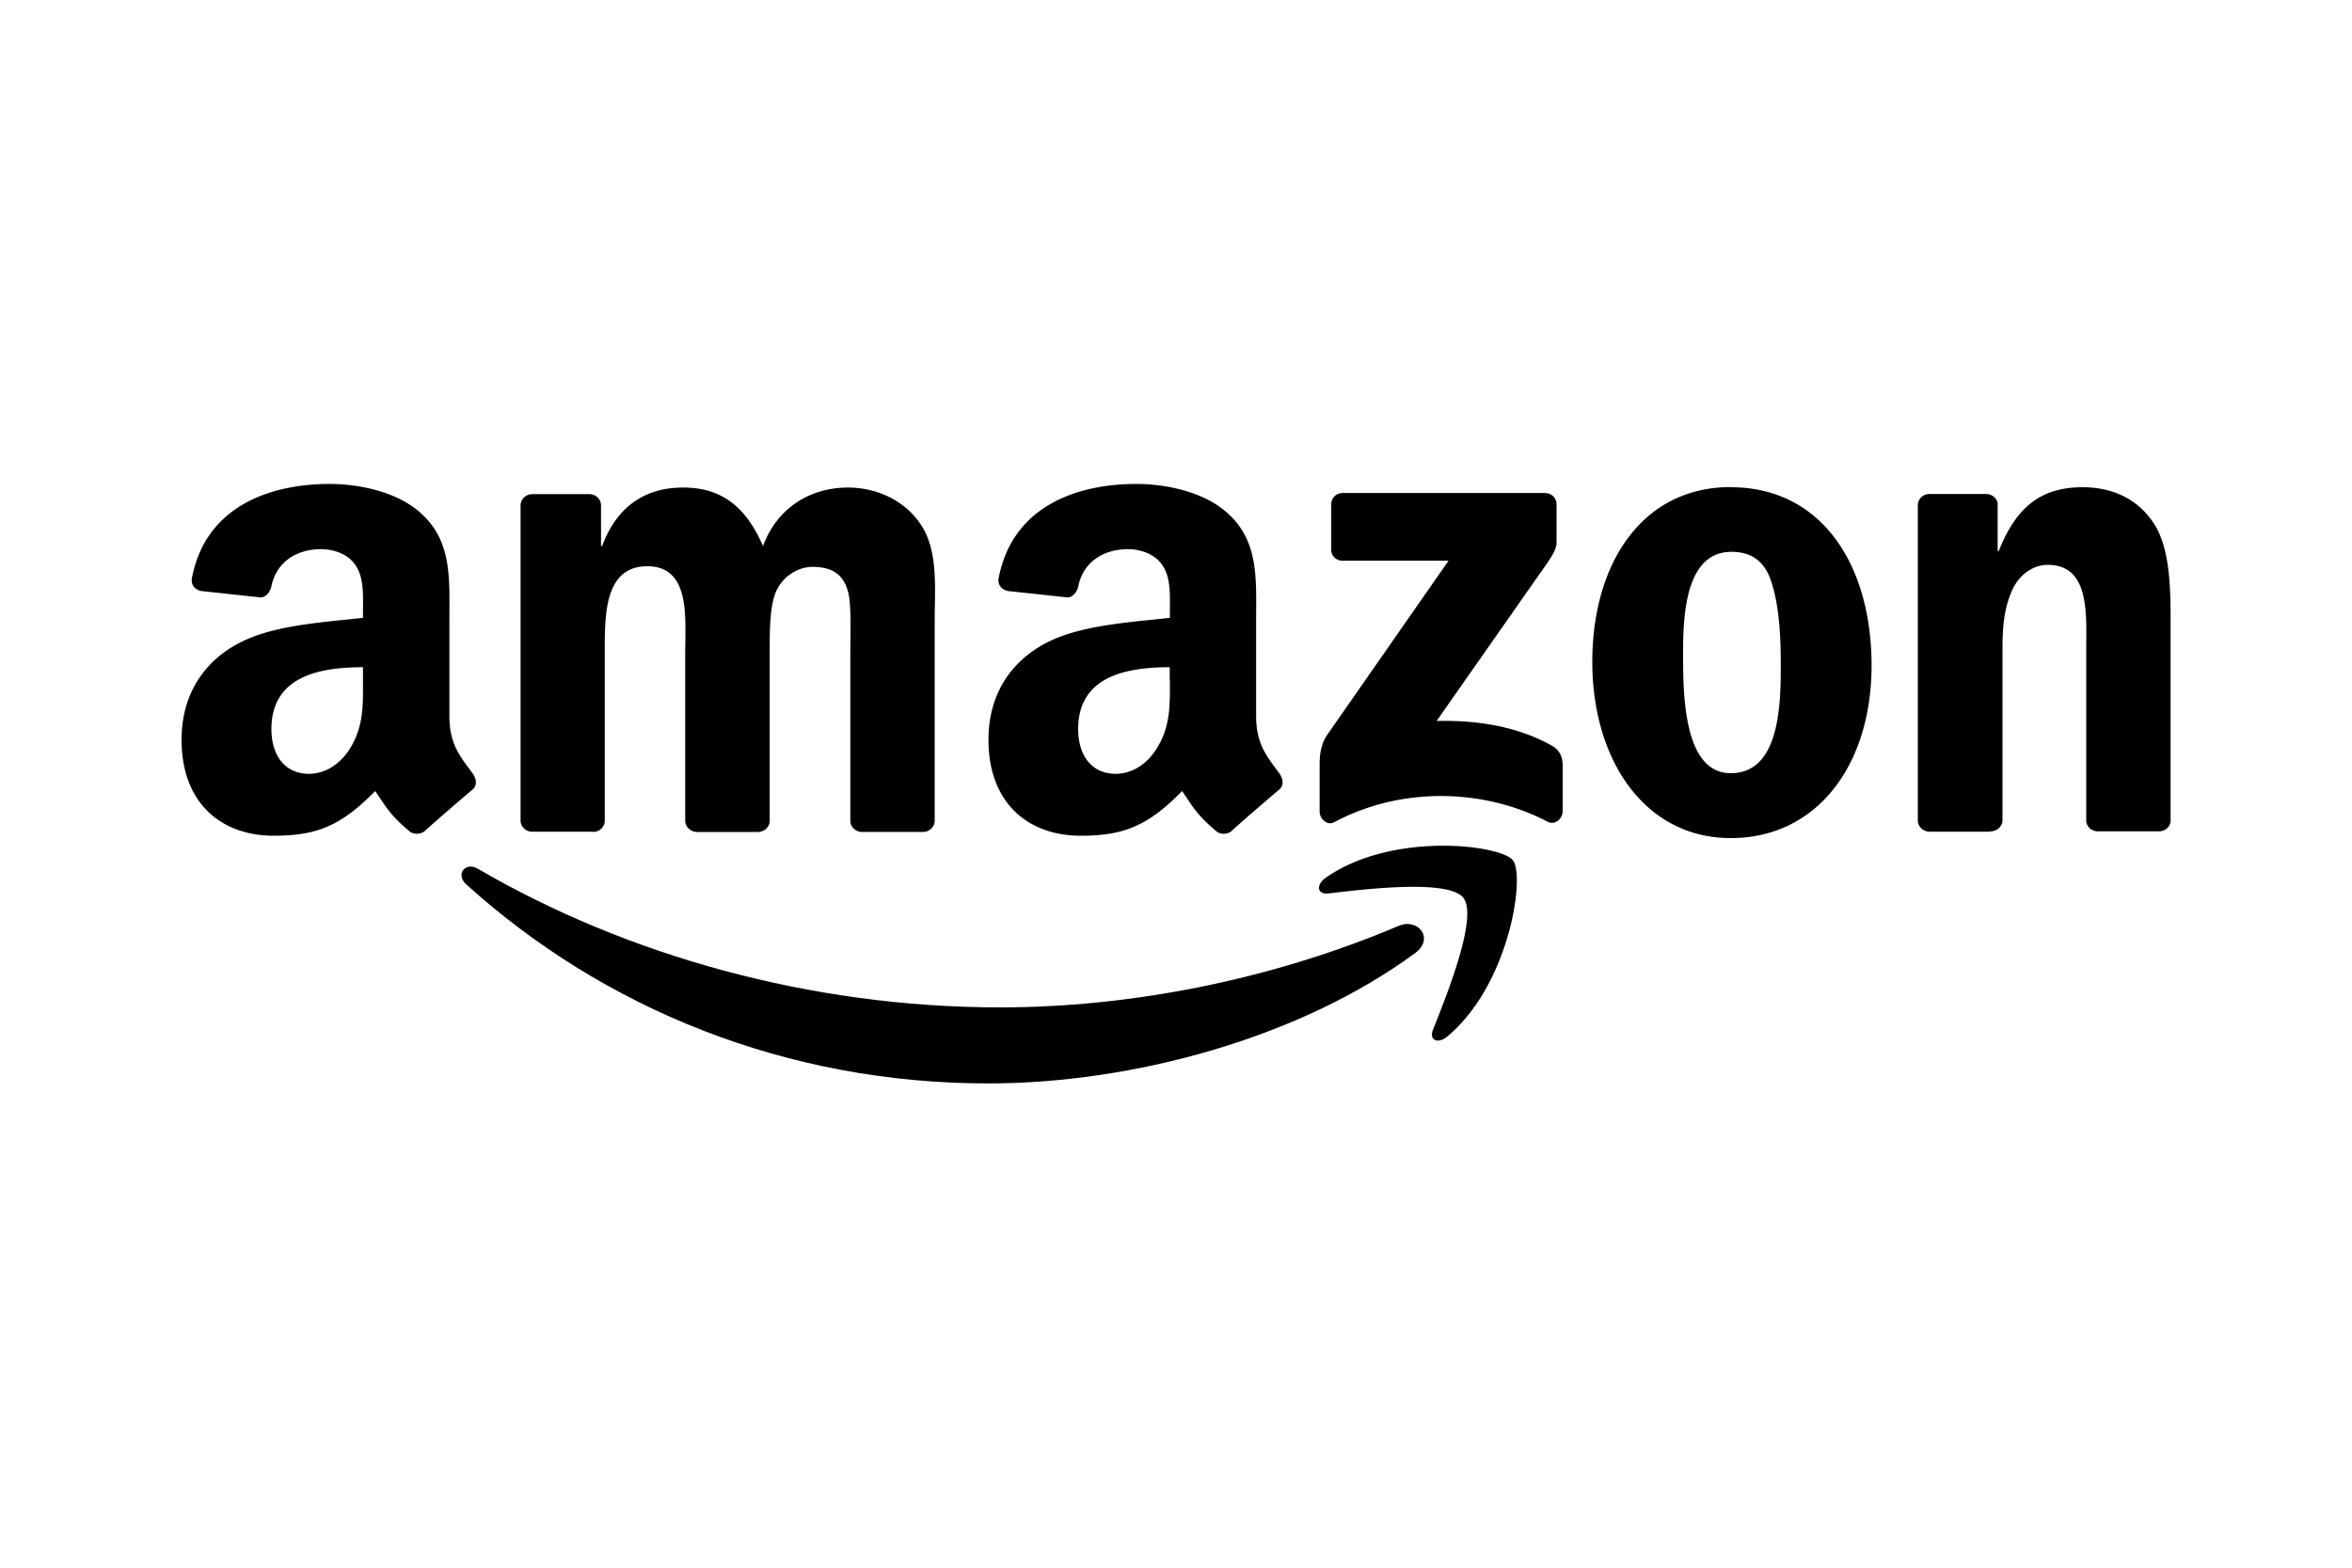<svg xmlns="http://www.w3.org/2000/svg" id="Layer_1" viewBox="0 0 150 100"><defs><style>.cls-1{fill:#000;fill-rule:evenodd;stroke-width:0}</style></defs><path d="M90.27 60.78c-7.37 5.44-18.05 8.33-27.25 8.33-12.89 0-24.51-4.77-33.29-12.7-.69-.62-.07-1.47.75-.99 9.48 5.52 21.2 8.84 33.31 8.84 8.17 0 17.15-1.7 25.41-5.2 1.25-.53 2.29.82 1.07 1.72z" class="cls-1"/><path d="M93.34 57.28c-.94-1.21-6.23-.57-8.61-.29-.72.09-.83-.54-.18-1 4.22-2.96 11.13-2.11 11.93-1.12.81 1-.21 7.93-4.17 11.24-.61.51-1.19.24-.92-.43.89-2.22 2.88-7.2 1.94-8.4zM84.9 35.06v-2.88c0-.44.33-.73.73-.73h12.9c.41 0 .74.3.74.72v2.47c0 .41-.35.95-.97 1.81l-6.68 9.54c2.48-.06 5.11.31 7.36 1.58.51.29.64.71.68 1.12v3.07c0 .42-.46.91-.95.66-3.97-2.08-9.24-2.31-13.63.03-.45.24-.92-.24-.92-.67v-2.92c0-.47 0-1.27.48-1.98l7.74-11.11h-6.74c-.41 0-.74-.29-.75-.73zM37.83 53.05H33.9a.732.732 0 0 1-.7-.66V32.24c0-.4.34-.72.76-.72h3.66c.38.02.69.31.71.68v2.63h.07c.95-2.54 2.75-3.73 5.17-3.73s3.99 1.19 5.09 3.73c.95-2.54 3.12-3.73 5.42-3.73 1.65 0 3.44.68 4.54 2.21 1.25 1.7.99 4.15.99 6.32v12.72c0 .4-.34.72-.76.72h-3.92c-.39-.03-.7-.34-.7-.72V41.67c0-.85.07-2.97-.11-3.77-.29-1.36-1.17-1.74-2.31-1.74-.95 0-1.94.64-2.35 1.65-.4 1.02-.37 2.71-.37 3.86v10.68c0 .4-.34.72-.76.72h-3.92c-.39-.03-.71-.34-.71-.72V41.67c0-2.25.36-5.55-2.42-5.55s-2.71 3.22-2.71 5.55v10.68c0 .4-.34.72-.76.72zm72.55-21.97c5.83 0 8.98 5 8.98 11.36s-3.48 11.02-8.98 11.02-8.83-5-8.83-11.24 3.15-11.15 8.83-11.15zm.04 4.12c-2.89 0-3.08 3.94-3.08 6.4s-.04 7.72 3.04 7.72 3.19-4.24 3.19-6.83c0-1.7-.07-3.73-.59-5.34-.44-1.4-1.32-1.95-2.57-1.95zm16.5 17.85h-3.91c-.39-.03-.7-.34-.7-.72V32.17c.03-.37.35-.66.75-.66h3.64c.34.02.63.25.7.56v3.08h.07c1.1-2.76 2.64-4.07 5.35-4.07 1.76 0 3.48.64 4.58 2.37 1.03 1.61 1.03 4.32 1.03 6.27V52.4c-.04.36-.36.63-.75.63h-3.93c-.36-.02-.66-.29-.7-.63V41.46c0-2.21.26-5.43-2.45-5.43-.95 0-1.83.64-2.27 1.61-.55 1.23-.62 2.46-.62 3.82v10.85c0 .4-.35.72-.76.72zm-52.31-9.63c0 1.53.04 2.8-.74 4.16-.62 1.1-1.62 1.78-2.72 1.78-1.51 0-2.39-1.15-2.39-2.85 0-3.34 3-3.95 5.84-3.95v.85zm3.96 9.57c-.26.23-.63.25-.93.09-1.3-1.08-1.54-1.58-2.25-2.62-2.15 2.19-3.68 2.85-6.47 2.85-3.3 0-5.88-2.04-5.88-6.12 0-3.19 1.73-5.35 4.19-6.42 2.13-.93 5.1-1.1 7.38-1.36v-.51c0-.94.07-2.04-.48-2.85-.48-.72-1.4-1.02-2.2-1.02-1.5 0-2.83.77-3.16 2.36-.07.35-.33.7-.68.72l-3.81-.41c-.32-.07-.68-.33-.59-.82.88-4.62 5.04-6.01 8.78-6.01 1.91 0 4.41.51 5.91 1.95 1.91 1.78 1.73 4.16 1.73 6.76v6.11c0 1.84.76 2.65 1.48 3.64.25.36.31.78-.01 1.04-.8.67-2.23 1.91-3.01 2.61h-.01zm-55.42-9.57c0 1.53.04 2.8-.73 4.16-.62 1.1-1.62 1.78-2.72 1.78-1.51 0-2.39-1.15-2.39-2.85 0-3.34 3-3.95 5.84-3.95v.85zm3.96 9.57c-.26.23-.63.25-.93.09-1.3-1.08-1.54-1.58-2.25-2.62-2.16 2.19-3.68 2.85-6.47 2.85-3.31 0-5.88-2.04-5.88-6.12 0-3.19 1.73-5.35 4.19-6.42 2.13-.93 5.1-1.1 7.38-1.36v-.51c0-.94.07-2.04-.48-2.85-.48-.72-1.4-1.02-2.2-1.02-1.5 0-2.83.77-3.16 2.36-.07.35-.33.7-.68.72l-3.8-.41c-.32-.07-.68-.33-.59-.82.87-4.62 5.04-6.01 8.78-6.01 1.91 0 4.41.51 5.91 1.95 1.91 1.78 1.73 4.16 1.73 6.76v6.11c0 1.84.76 2.65 1.48 3.64.25.36.31.78-.01 1.04-.8.67-2.23 1.91-3.01 2.61z" class="cls-1"/></svg>